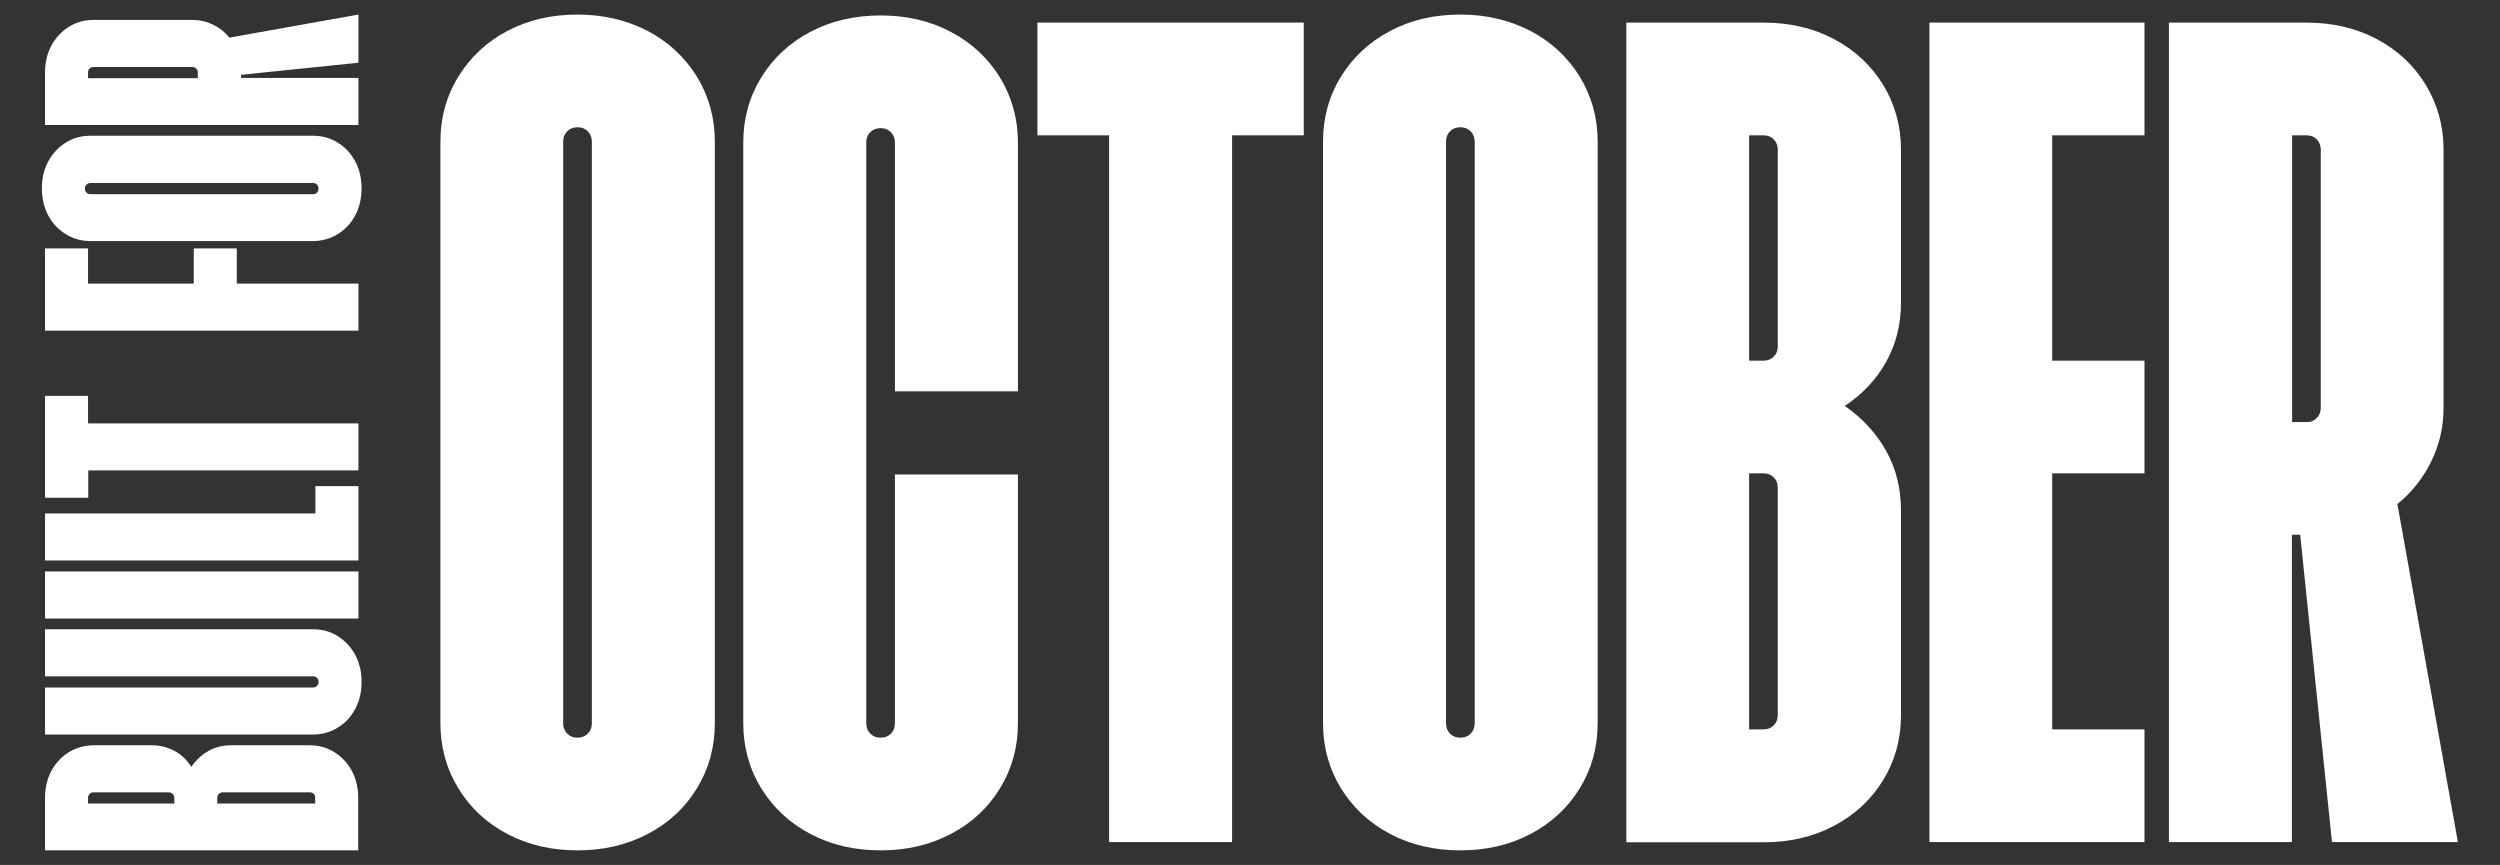 <svg xmlns="http://www.w3.org/2000/svg" xmlns:xlink="http://www.w3.org/1999/xlink" xml:space="preserve" id="Layer_1" x="0" y="0" enable-background="new 0 0 1116 386.1" version="1.1" viewBox="0 0 1116 386.1"><rect x="0" y="0" width="1116" height="386.1" fill="#333333" stroke="none"/><style>.st0{fill:#fff}</style><g><path d="M20.1 379.6v-23.4c0-4.4.9-8.4 2.8-12 1.9-3.5 4.5-6.4 7.8-8.4s7-3.1 11.1-3.1h26c3.7 0 7.1.9 10.1 2.5s5.5 4 7.5 7.1c2.1-3 4.7-5.4 7.7-7.1 3-1.7 6.4-2.5 10.1-2.5h35c4.1 0 7.8 1 11.1 3.1s5.9 4.8 7.8 8.4c1.9 3.6 2.8 7.5 2.8 12v23.4H20.1zm57-25.2c-.5-.5-1.1-.7-1.8-.7H41.8c-.7 0-1.3.2-1.8.7-.5.5-.7 1-.7 1.8v2.5h38.5v-2.5c0-.7-.2-1.3-.7-1.8zm63 0c-.5-.5-1.1-.7-1.8-.7H99.5c-.7 0-1.3.2-1.8.7-.5.5-.7 1-.7 1.8v2.5h43.7v-2.5c.1-.7-.2-1.3-.6-1.8zM158.6 316.4c-1.9 3.6-4.5 6.4-7.8 8.4s-7 3.1-11.1 3.1H20.1v-21h119.6c.7 0 1.3-.2 1.8-.7.5-.5.7-1 .7-1.8s-.2-1.3-.7-1.8c-.5-.5-1.1-.7-1.8-.7H20.1v-21h119.6c4.1 0 7.8 1 11.1 3.1s5.9 4.8 7.8 8.4c1.9 3.6 2.8 7.5 2.8 12s-.9 8.4-2.8 12zM20.1 276.1v-21H160v21H20.1zM20.1 250.2v-21h120.7V217H160v33.2H20.1zM39.4 210v12.2H20.1v-45.5h19.2V189H160v21H39.4zM20.1 147.6v-36.7h19.2v15.7h47.2v-15.7h19.2v15.7H160v21H20.1zM158.6 96.1c-1.9 3.6-4.5 6.3-7.8 8.4-3.3 2-7 3.1-11.1 3.1H40.4c-4.1 0-7.8-1-11.1-3.1s-5.9-4.8-7.8-8.4c-1.9-3.6-2.8-7.6-2.8-12s.9-8.4 2.8-12c1.9-3.5 4.5-6.3 7.8-8.4s7-3.1 11.1-3.1h99.3c4.1 0 7.8 1 11.1 3.1 3.3 2 5.9 4.8 7.8 8.4 1.9 3.6 2.8 7.6 2.8 12s-.9 8.4-2.8 12zm-17.1-13.7c-.5-.5-1.1-.7-1.8-.7H40.4c-.7 0-1.3.2-1.8.7-.5.5-.7 1.1-.7 1.8s.2 1.3.7 1.8c.5.5 1 .7 1.8.7h99.3c.7 0 1.3-.2 1.8-.7.5-.5.7-1.1.7-1.8s-.3-1.4-.7-1.8zM20.1 55.8V32.4c0-4.4.9-8.4 2.8-12 1.9-3.5 4.5-6.3 7.8-8.4s7-3.1 11.1-3.1h44.1c3.3 0 6.3.7 9.2 2.1s5.3 3.3 7.3 5.8L160 6.5V28l-52.4 5.4v1.4H160v21H20.1zm67.5-25.2c-.5-.5-1.1-.7-1.8-.7h-44c-.7 0-1.3.2-1.8.7-.5.5-.7 1-.7 1.8v2.5h49v-2.5c0-.7-.2-1.3-.7-1.8z" class="st0"/></g><g><path d="M226.5 372.3c-9.3-4.9-16.6-11.7-21.9-20.4-5.3-8.7-8-18.4-8-29V63.2c0-10.7 2.7-20.4 8-29s12.6-15.5 21.9-20.4c9.3-4.9 19.7-7.3 31.3-7.3 11.6 0 22 2.5 31.3 7.3 9.3 4.9 16.6 11.7 22 20.4 5.3 8.7 8 18.4 8 29v259.7c0 10.7-2.7 20.4-8 29-5.3 8.7-12.6 15.5-22 20.4-9.3 4.9-19.7 7.3-31.3 7.3-11.6 0-22-2.4-31.3-7.3zm35.9-44.8c1.2-1.2 1.8-2.7 1.8-4.6V63.2c0-1.8-.6-3.3-1.8-4.6-1.2-1.2-2.7-1.8-4.6-1.8-1.8 0-3.4.6-4.6 1.8s-1.8 2.7-1.8 4.6v259.7c0 1.8.6 3.4 1.8 4.6 1.2 1.2 2.7 1.8 4.6 1.8 1.8 0 3.3-.6 4.6-1.8zM361.8 372.3c-9.3-4.9-16.6-11.7-22-20.4-5.3-8.7-8-18.4-8-29V63.6c0-10.7 2.7-20.4 8-29s12.6-15.5 22-20.4c9.3-4.9 19.7-7.3 31.3-7.3s22 2.4 31.3 7.3 16.6 11.7 22 20.4c5.3 8.7 8 18.4 8 29v111.1h-54.9V63.6c0-1.8-.6-3.3-1.8-4.6-1.2-1.2-2.7-1.8-4.6-1.8s-3.4.6-4.6 1.8-1.8 2.7-1.8 4.6v259.3c0 1.8.6 3.4 1.8 4.6 1.2 1.2 2.7 1.8 4.6 1.8s3.4-.6 4.6-1.8c1.2-1.2 1.8-2.7 1.8-4.6V211.8h54.9v111.1c0 10.7-2.7 20.4-8 29-5.3 8.7-12.6 15.5-22 20.4-9.3 4.9-19.7 7.3-31.3 7.3s-22-2.4-31.3-7.3zM495.1 60.4h-32V10.1H582v50.3h-32v315.5h-54.9V60.4zM620.6 372.3c-9.3-4.9-16.6-11.7-22-20.4-5.3-8.7-8-18.4-8-29V63.2c0-10.7 2.7-20.4 8-29s12.7-15.5 22-20.4c9.3-4.9 19.7-7.3 31.3-7.3s22 2.5 31.3 7.3c9.3 4.9 16.6 11.7 22 20.4 5.3 8.7 8 18.4 8 29v259.7c0 10.7-2.7 20.4-8 29-5.3 8.7-12.7 15.5-22 20.4-9.3 4.9-19.7 7.3-31.3 7.3s-22-2.4-31.3-7.3zm35.9-44.8c1.2-1.2 1.8-2.7 1.8-4.6V63.2c0-1.8-.6-3.3-1.8-4.6-1.2-1.2-2.7-1.8-4.6-1.8s-3.4.6-4.6 1.8-1.8 2.7-1.8 4.6v259.7c0 1.8.6 3.4 1.8 4.6 1.2 1.2 2.7 1.8 4.6 1.8s3.4-.6 4.6-1.8zM726 10.1h61.3c11.6 0 22 2.4 31.3 7.3s16.6 11.7 22 20.4c5.3 8.7 8 18.4 8 29V135c0 9.8-2.2 18.6-6.6 26.5-4.4 7.9-10.6 14.5-18.5 19.7 7.9 5.5 14.1 12.2 18.5 20.1 4.4 7.9 6.6 16.8 6.6 26.5v91.5c0 10.7-2.7 20.4-8 29-5.3 8.7-12.7 15.5-22 20.4-9.3 4.9-19.7 7.3-31.3 7.3H726V10.1zm65.8 149.1c1.2-1.2 1.8-2.7 1.8-4.6V66.8c0-1.8-.6-3.3-1.8-4.6-1.2-1.2-2.7-1.8-4.6-1.8h-6.4V161h6.4c1.9 0 3.4-.6 4.6-1.8zm0 164.6c1.2-1.2 1.8-2.7 1.8-4.6V217.7c0-1.8-.6-3.4-1.8-4.6-1.2-1.2-2.7-1.8-4.6-1.8h-6.4v114.3h6.4c1.9 0 3.4-.6 4.6-1.8zM861.3 10.1h96v50.3h-41.2V161h41.2v50.3h-41.2v114.3h41.2v50.3h-96V10.1zM968.3 10.1h61.3c11.6 0 22 2.4 31.3 7.3s16.6 11.7 21.9 20.4c5.3 8.7 8 18.4 8 29V182c0 8.5-1.8 16.5-5.5 24s-8.7 13.8-15.1 19l27 150.9H1041l-14.2-137.2h-3.7v137.2h-54.9V10.1zm65.9 176.5c1.2-1.2 1.8-2.7 1.8-4.6V66.8c0-1.8-.6-3.3-1.8-4.6-1.2-1.2-2.7-1.8-4.6-1.8h-6.4v128h6.4c1.8.1 3.3-.5 4.6-1.8z" class="st0"/></g></svg>